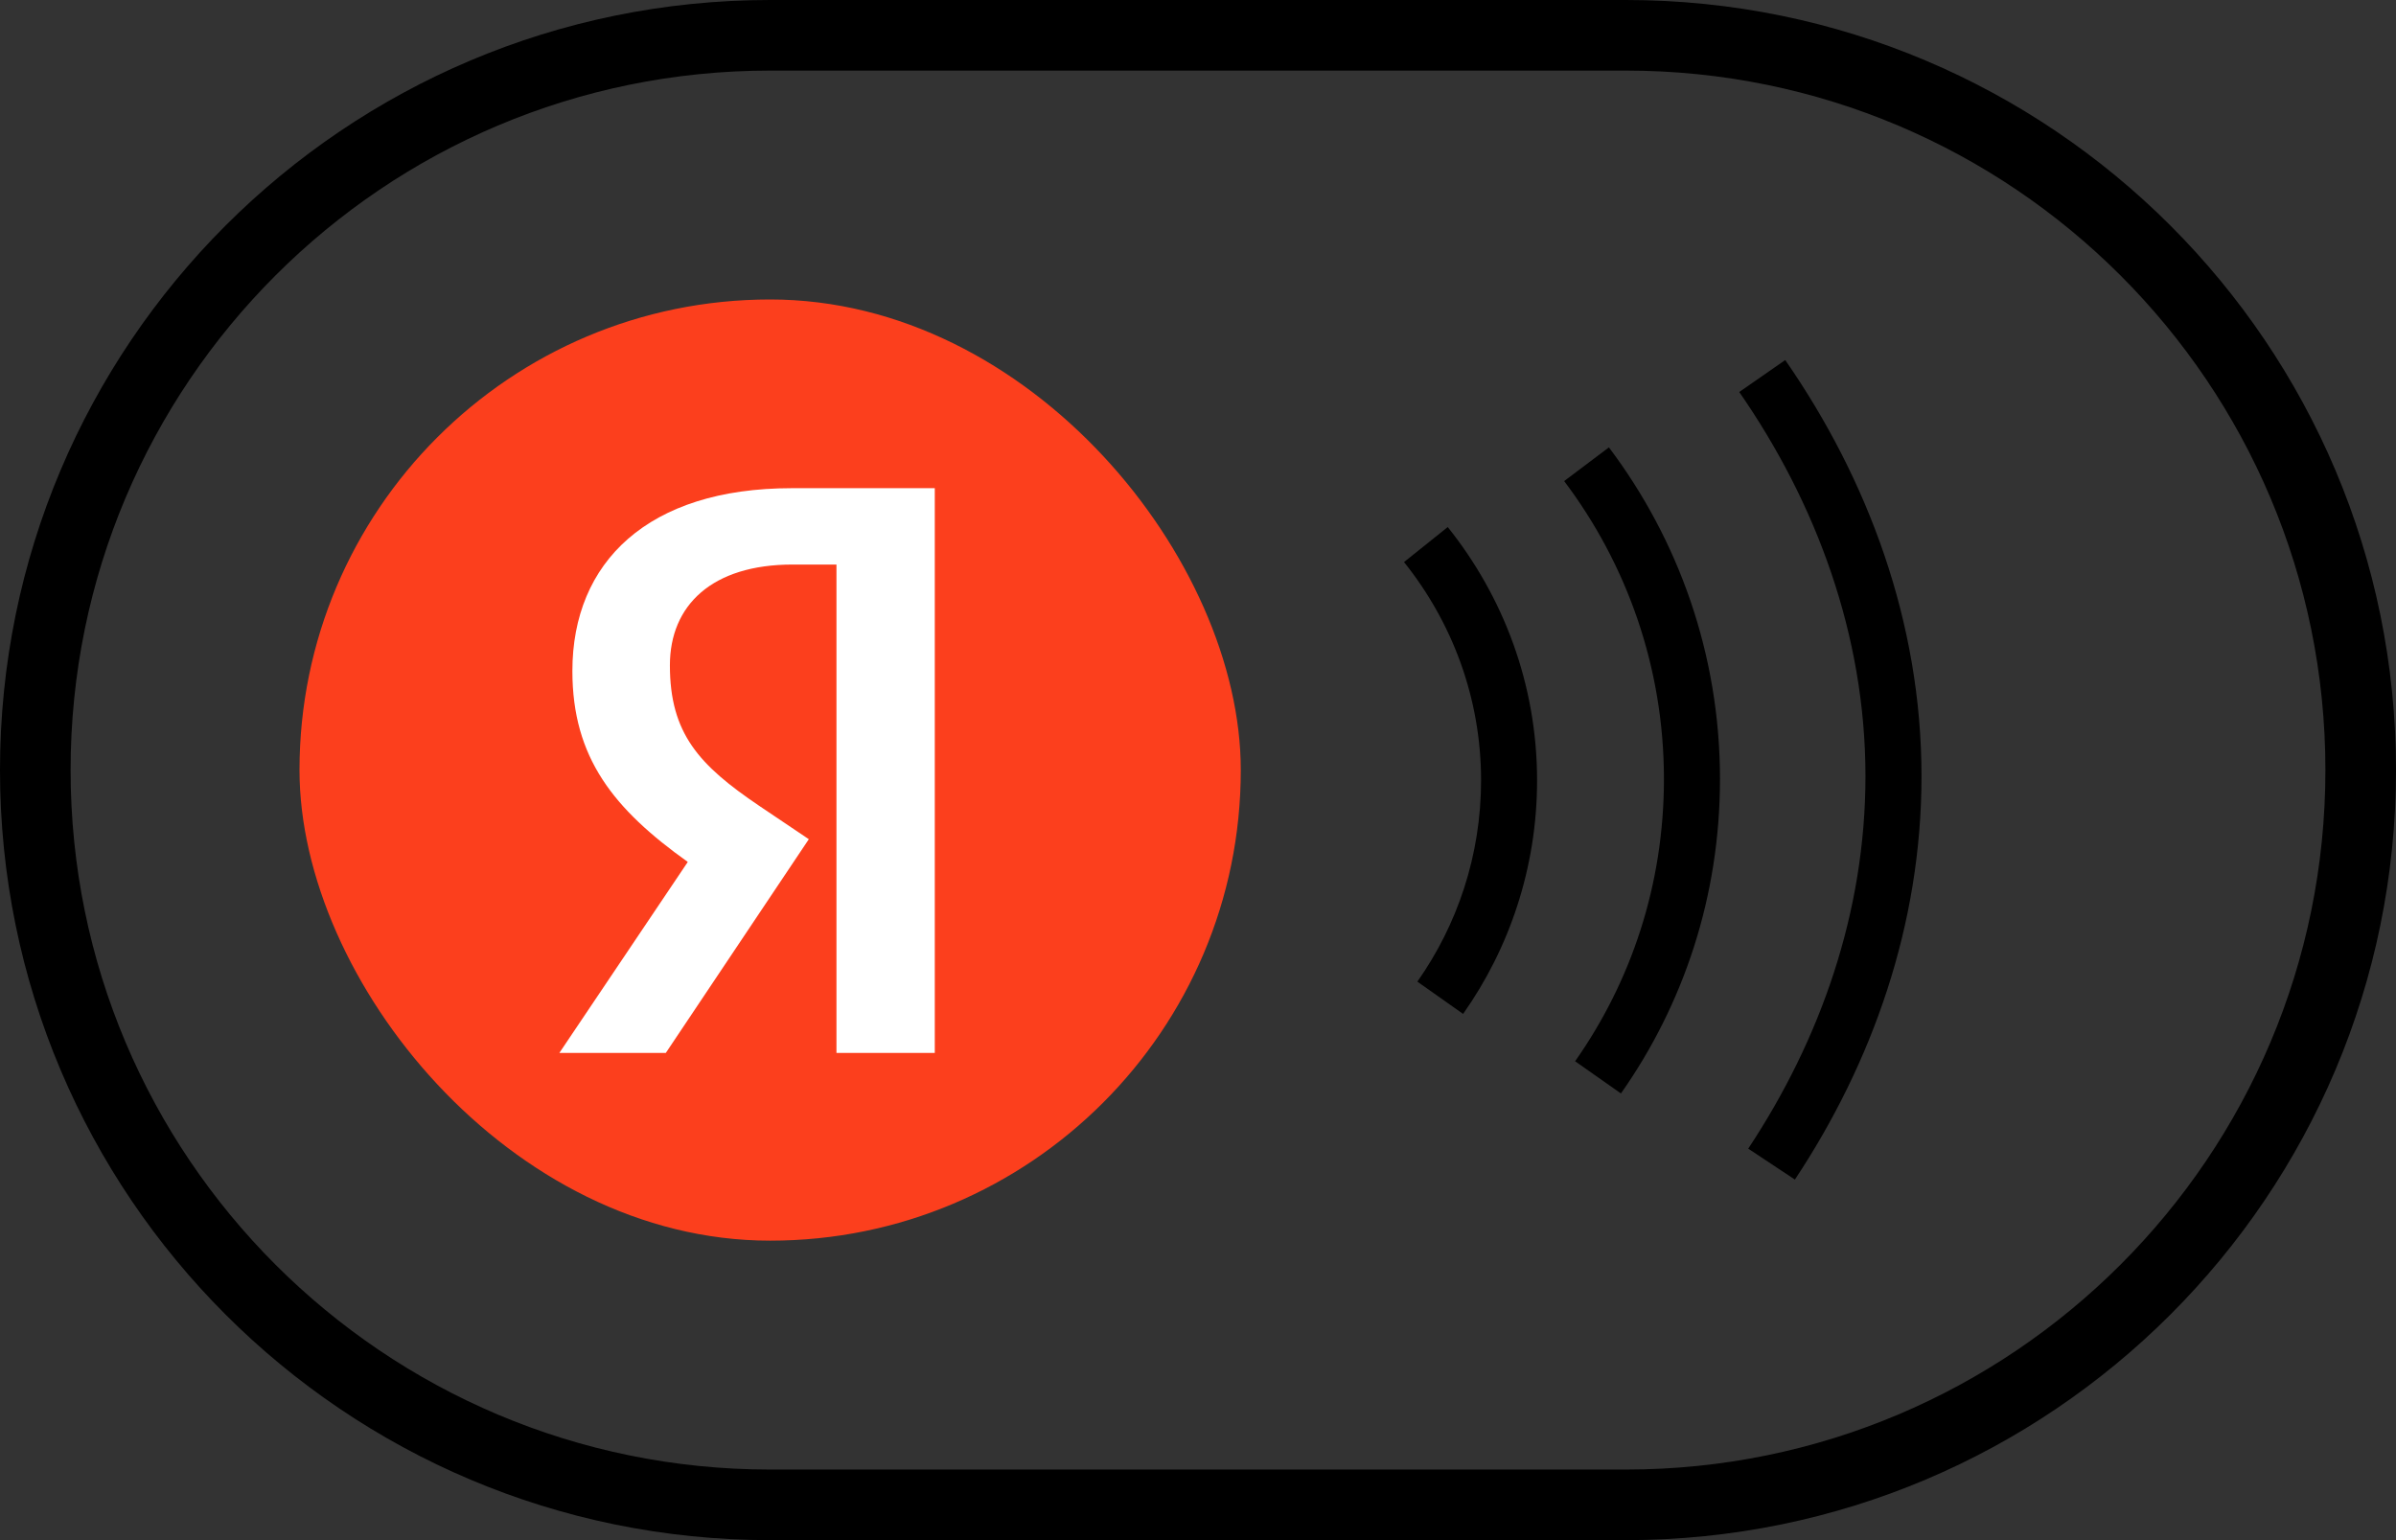 <svg width="56" height="36" viewBox="0 0 56 36" fill="none" xmlns="http://www.w3.org/2000/svg">
    <rect x="0" y="0" width="56" height="36" fill="#333333" stroke="none"/>
    <g clip-path="url(#clip0_67_3351)">
        <path fill-rule="evenodd" clip-rule="evenodd" d="M38 1.65H18C8.97 1.65 1.65 8.97 1.65 18C1.65 27.03 8.97 34.35 18 34.35H38C47.03 34.35 54.35 27.03 54.35 18C54.35 8.97 47.03 1.65 38 1.65ZM18 0C8.059 0 0 8.059 0 18C0 27.941 8.059 36 18 36H38C47.941 36 56 27.941 56 18C56 8.059 47.941 0 38 0H18Z" fill="black"/>
        <path fill-rule="evenodd" clip-rule="evenodd" d="M43.6 18.142C43.6 14.845 42.447 11.754 40.65 9.163L41.725 8.416C43.649 11.189 44.91 14.535 44.91 18.142C44.91 21.626 43.754 24.851 41.951 27.572L40.86 26.849C42.543 24.308 43.6 21.33 43.6 18.142ZM38.89 18.21C38.89 15.592 38.018 13.181 36.558 11.245L37.604 10.457C39.228 12.611 40.2 15.296 40.2 18.21C40.2 20.946 39.352 23.474 37.885 25.559L36.814 24.806C38.129 22.936 38.89 20.67 38.89 18.21ZM32.815 13.138C33.935 14.537 34.616 16.305 34.616 18.243C34.616 19.997 34.057 21.626 33.127 22.945L34.196 23.7C35.277 22.169 35.925 20.278 35.925 18.243C35.925 15.991 35.132 13.938 33.837 12.32L32.815 13.138Z" fill="black"/>
        <rect x="7" y="7" width="22" height="22" rx="11" fill="#FC3F1D"/>
        <path d="M19.55 24.611H21.848V11.411H18.506C15.144 11.411 13.378 13.139 13.378 15.684C13.378 17.716 14.346 18.913 16.075 20.148L13.074 24.611H15.562L18.904 19.616L17.746 18.837C16.34 17.887 15.657 17.147 15.657 15.551C15.657 14.146 16.644 13.196 18.525 13.196H19.55V24.611Z" fill="white"/>
    </g>
    <defs>
        <clipPath id="clip0_67_3351">
            <rect width="56" height="36" fill="white"/>
        </clipPath>
    </defs>
</svg>
